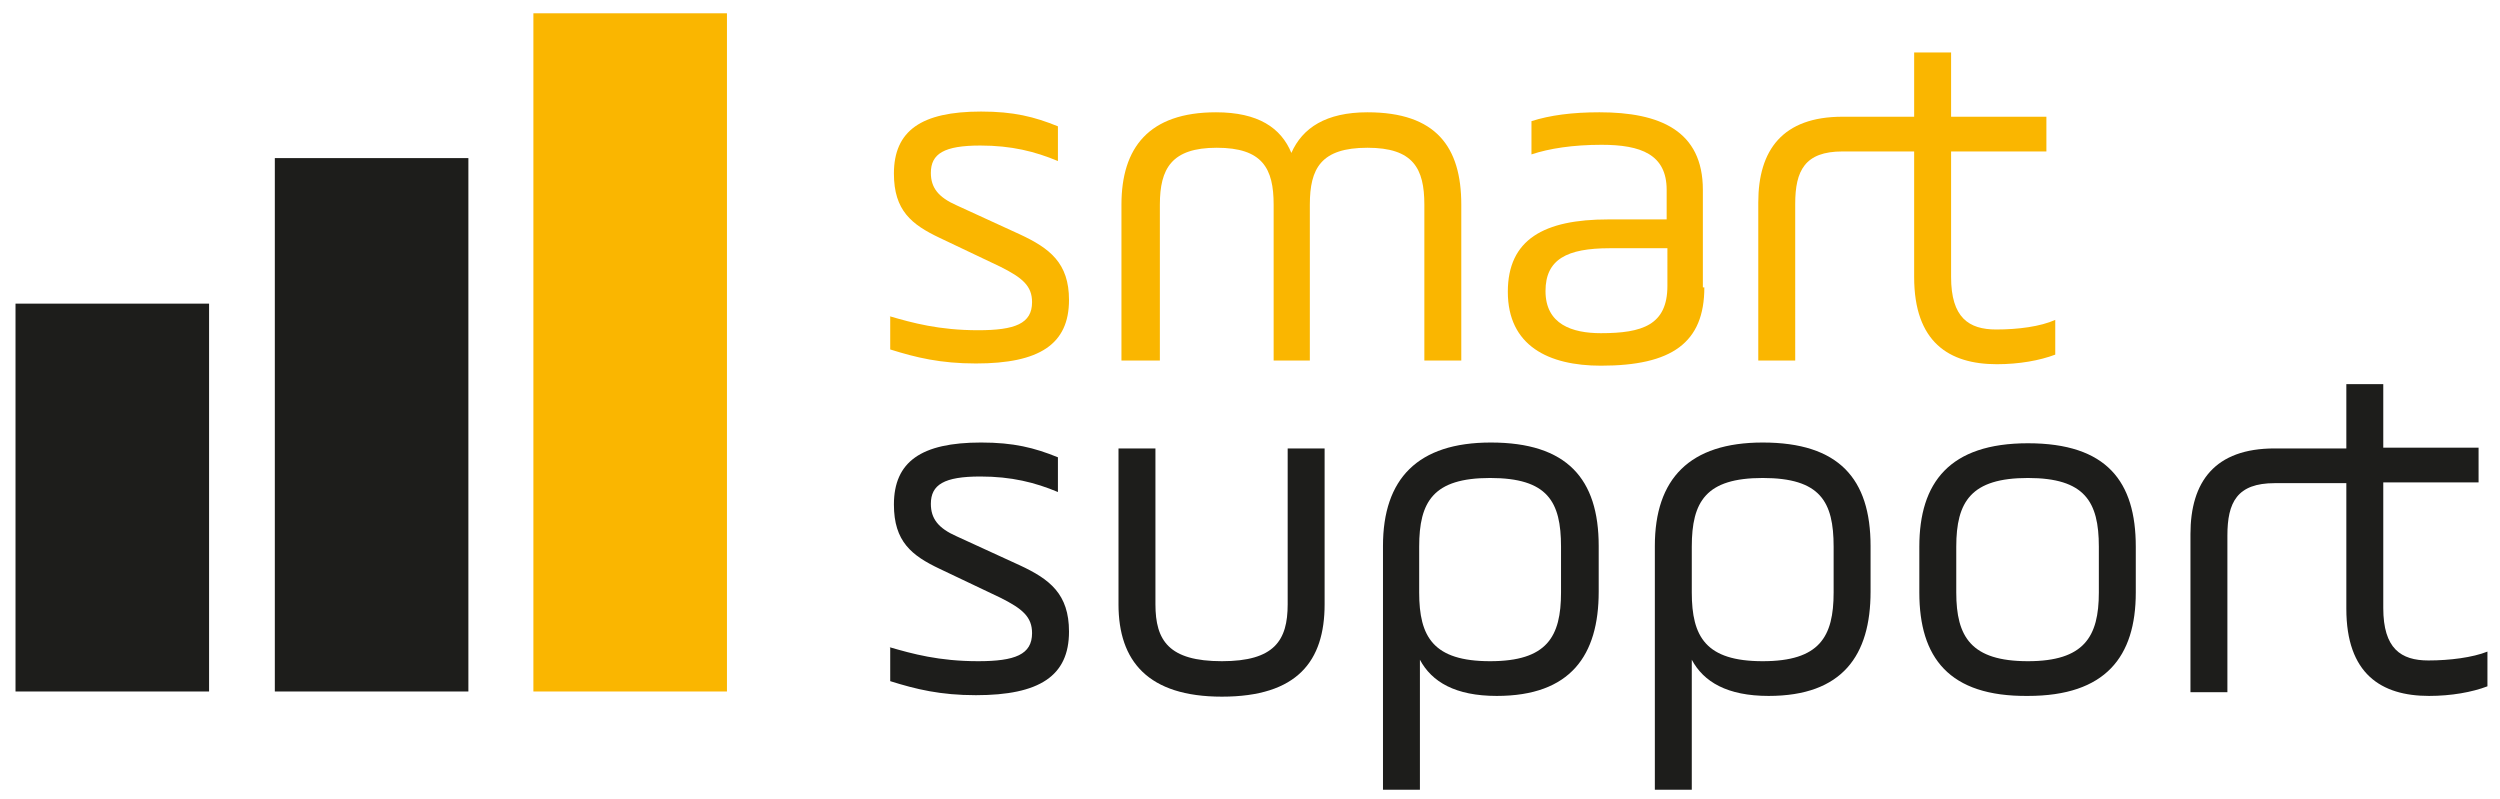 <?xml version="1.0" encoding="utf-8"?>
<!-- Generator: Adobe Illustrator 24.2.3, SVG Export Plug-In . SVG Version: 6.00 Build 0)  -->
<svg version="1.1" id="Ebene_1" xmlns="http://www.w3.org/2000/svg" xmlns:xlink="http://www.w3.org/1999/xlink" x="0px" y="0px"
	 viewBox="0 0 338.4 108.2" style="enable-background:new 0 0 338.4 108.2;" xml:space="preserve">
<style type="text/css">
	.st0{fill:#1D1D1B;}
	.st1{fill:#FAB600;}
</style>
<g>
	<g>
		<rect x="2.1" y="41.1" class="st0" width="26.2" height="52.5"/>
		<rect x="37.2" y="21.4" class="st0" width="26.2" height="72.2"/>
		<rect x="72.2" y="1.8" class="st1" width="26.2" height="91.8"/>
	</g>
	<g>
		<g>
			<path class="st1" d="M120.4,42.8c3.1,0.9,6.7,1.9,12,1.9c5,0,7.3-0.9,7.3-3.8c0-2.2-1.3-3.3-4.3-4.8l-8.2-3.9
				c-3.8-1.8-6.2-3.7-6.2-8.7c0-5.8,3.7-8.4,11.8-8.4c4.4,0,7.2,0.7,10.4,2v4.7c-3.1-1.3-6.3-2.1-10.5-2.1c-4.9,0-6.7,1.1-6.7,3.7
				c0,2,1,3.3,3.5,4.4l8.5,3.9c4.1,1.9,6.7,3.9,6.7,8.9c0,6-4,8.6-12.6,8.6c-4.8,0-8.1-0.8-11.6-1.9V42.8z"/>
			<path class="st1" d="M156.8,48.8h-5V27.7c0-7.7,3.7-12.5,12.8-12.5c5.7,0,8.8,2.1,10.2,5.5c1.5-3.4,4.7-5.5,10.3-5.5
				c9.3,0,12.7,4.7,12.7,12.5v21.1h-5V27.7c0-4.9-1.5-7.7-7.7-7.7c-6.3,0-7.8,2.8-7.8,7.7v21.1h-4.9V27.7c0-4.9-1.5-7.7-7.7-7.7
				c-6.1,0-7.7,2.8-7.7,7.7V48.8z"/>
			<path class="st1" d="M230.7,38.9c0,7.5-4.4,10.6-14,10.6c-7.1,0-12.6-2.7-12.6-10c0-7.1,4.9-9.8,13.6-9.8h7.9v-4
				c0-4.8-3.5-6.1-8.8-6.1c-3.9,0-7.1,0.5-9.5,1.3v-4.5c2.5-0.8,5.5-1.2,9.2-1.2c8.2,0,14,2.5,14,10.5V38.9z M225.7,33.6h-7.8
				c-5.8,0-8.7,1.5-8.7,5.8c0,4.5,3.6,5.7,7.5,5.7c5.6,0,9-1.1,9-6.4V33.6z"/>
			<path class="st1" d="M270.2,44.6c-3.7,0-6.1-1.6-6.1-7.1v-17H277v-4.7h-12.9V7.1h-5v8.7c0,0-8,0-9.7,0c-8.1,0-11.4,4.5-11.4,11.6
				v21.4h5V27.6c0-4.5,1.3-7.1,6.4-7.1c1.8,0,9.7,0,9.7,0v17c0,8.8,4.7,11.8,11.2,11.8c3,0,5.8-0.5,7.9-1.3v-4.7
				C276.2,44.2,273.2,44.6,270.2,44.6z"/>
		</g>
		<g>
			<path class="st0" d="M328.7,89.4c-3.7,0-6.1-1.6-6.1-7.1v-17h12.9v-4.7h-12.9V52h-5v8.7c0,0-8,0-9.7,0c-8.1,0-11.4,4.5-11.4,11.6
				v21.4h5V72.5c0-4.5,1.3-7.1,6.4-7.1c1.8,0,9.7,0,9.7,0v17c0,8.8,4.7,11.8,11.2,11.8c3,0,5.8-0.5,7.9-1.3v-4.7
				C334.7,89,331.6,89.4,328.7,89.4z"/>
			<path class="st0" d="M120.4,87.6c3.1,0.9,6.7,1.9,12,1.9c5,0,7.3-0.9,7.3-3.8c0-2.2-1.3-3.3-4.3-4.8l-8.2-3.9
				c-3.8-1.8-6.2-3.7-6.2-8.7c0-5.8,3.7-8.4,11.8-8.4c4.4,0,7.2,0.7,10.4,2v4.7c-3.1-1.3-6.3-2.1-10.5-2.1c-4.9,0-6.7,1.1-6.7,3.7
				c0,2,1,3.3,3.5,4.4l8.5,3.9c4.1,1.9,6.7,3.9,6.7,9c0,6-4,8.6-12.6,8.6c-4.8,0-8.1-0.8-11.6-1.9V87.6z"/>
			<path class="st0" d="M156.4,81.8c0,4.9,1.8,7.7,9,7.7c7.1,0,8.9-2.8,8.9-7.7V60.7h5v21.1c0,7.7-3.7,12.5-13.9,12.5
				c-10,0-14-4.8-14-12.5V60.7h5V81.8z"/>
			<path class="st0" d="M187.2,73.9c0-9.1,4.7-14,14.6-14c10.3,0,14.6,4.9,14.6,14v6.2c0,8.6-3.8,14.1-13.8,14.1
				c-5.6,0-8.8-1.9-10.4-4.9v17.6h-5V73.9z M211.3,74c0-6.1-1.8-9.3-9.6-9.3c-7.7,0-9.6,3.2-9.6,9.3v6.2c0,6,1.9,9.3,9.6,9.3
				c7.7,0,9.6-3.3,9.6-9.3V74z"/>
			<path class="st0" d="M224,73.9c0-9.1,4.7-14,14.6-14c10.3,0,14.6,4.9,14.6,14v6.2c0,8.6-3.8,14.1-13.8,14.1
				c-5.6,0-8.8-1.9-10.4-4.9v17.6h-5V73.9z M248.2,74c0-6.1-1.8-9.3-9.6-9.3c-7.7,0-9.6,3.2-9.6,9.3v6.2c0,6,1.9,9.3,9.6,9.3
				c7.7,0,9.6-3.3,9.6-9.3V74z"/>
			<path class="st0" d="M259.8,80.2V74c0-8.7,4.1-14,14.7-14c10.7,0,14.6,5.2,14.6,14v6.2c0,8.7-4.1,14-14.6,14
				C263.8,94.3,259.8,89,259.8,80.2z M284.1,74c0-6.1-1.9-9.3-9.6-9.3c-7.7,0-9.7,3.2-9.7,9.3v6.2c0,6,2,9.3,9.7,9.3
				c7.6,0,9.6-3.3,9.6-9.3V74z"/>
		</g>
	</g>
</g>
</svg>
